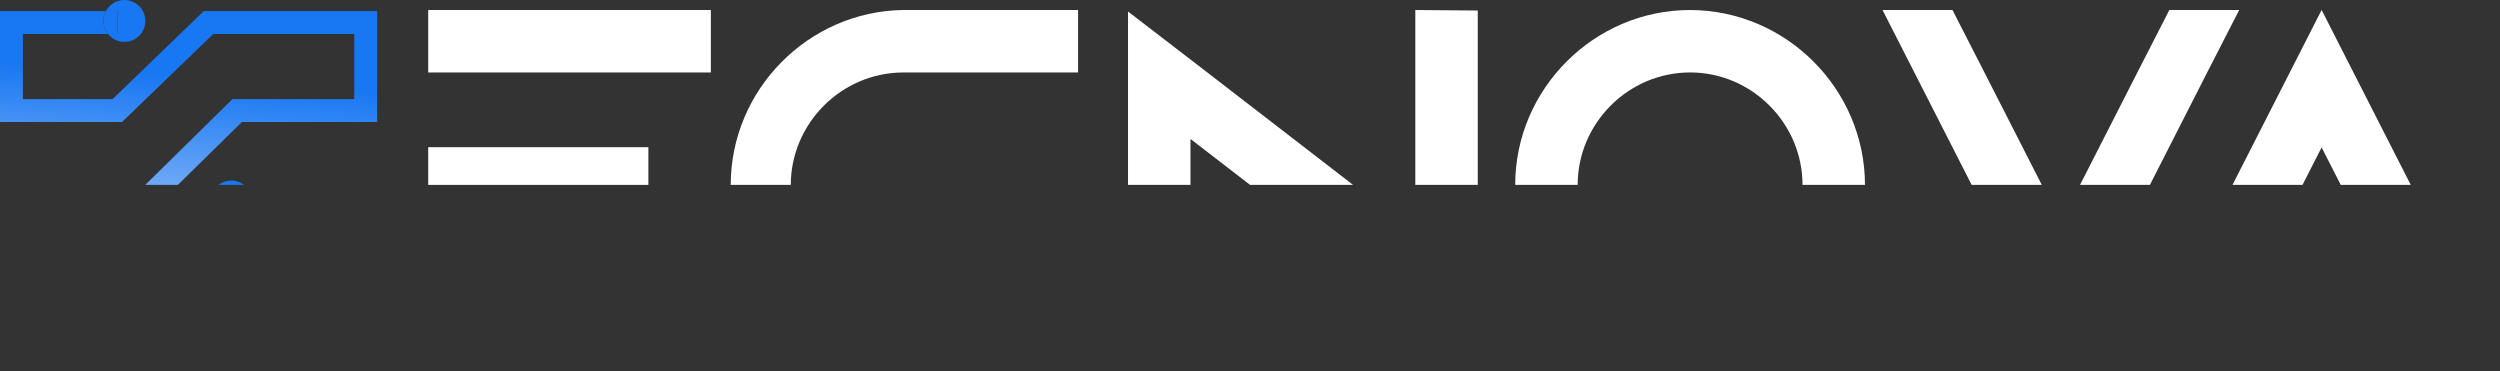<?xml version="1.0" encoding="UTF-8" standalone="no"?>
<!DOCTYPE svg PUBLIC "-//W3C//DTD SVG 1.1//EN" "http://www.w3.org/Graphics/SVG/1.1/DTD/svg11.dtd">
<svg width="100%" height="100%" viewBox="0 0 1494 222" version="1.1" xmlns="http://www.w3.org/2000/svg" xmlns:xlink="http://www.w3.org/1999/xlink" xml:space="preserve" xmlns:serif="http://www.serif.com/" style="fill-rule:evenodd;clip-rule:evenodd;stroke-linejoin:round;stroke-miterlimit:2;">
    <rect x="0" y="0" width="1494" height="222" fill="#333333" stroke="none"/>
    <rect x="255.9" y="87.96" width="131.57" height="22.525" style="fill:white;"/>
    <rect x="255.9" y="5.99" width="168.9" height="37.32" style="fill:white;"/>
    <path d="M436.686,110.485C436.686,110.483 436.686,110.482 436.686,110.48C436.686,53.693 482.969,6.765 539.75,5.98L644.25,5.98L644.25,43.31L539.75,43.31C502.918,43.365 472.627,73.655 472.57,110.485L436.686,110.485Z" style="fill:white;"/>
    <path d="M674.1,110.485L674.1,6.89L711.43,35.55L808.595,110.485L747.03,110.485L711.43,83.03L711.43,110.485L674.1,110.485Z" style="fill:white;"/>
    <path d="M845.79,110.485L845.79,5.99L883.11,6.29L883.11,110.485L845.79,110.485Z" style="fill:white;"/>
    <path d="M905.49,110.485C905.498,53.159 952.673,5.99 1010,5.99C1067.31,6.05 1114.44,53.182 1114.51,110.485L1077.18,110.485L1077.18,110.47C1077.18,73.616 1046.85,43.29 1010,43.29C973.146,43.29 942.82,73.616 942.82,110.47C942.82,110.475 942.82,110.48 942.82,110.485L905.49,110.485Z" style="fill:white;"/>
    <path d="M1178.26,110.485L1144.03,43.32L1125,5.99L1166.8,5.99L1185.91,43.32L1220.17,110.485L1178.26,110.485Z" style="fill:white;"/>
    <path d="M1243.03,110.485L1277.28,43.32L1296.39,5.99L1338.14,5.99L1319,43.32L1284.78,110.485L1243.03,110.485Z" style="fill:white;"/>
    <path d="M1334.14,110.485L1387.4,5.96L1440.66,110.485L1398.83,110.485L1387.4,88.08L1375.97,110.485L1334.14,110.485Z" style="fill:white;"/>
    <g transform="matrix(1,0,0,1,-253,-639.35)">
        <path d="M339.805,749.835L391.89,698.59L464.71,698.59L464.71,659.65L380.46,659.65L325.91,712.27L253,712.27L253,645.97L316.297,645.97C315.354,647.728 314.82,649.737 314.82,651.87C314.82,654.809 315.835,657.513 317.533,659.65L266.68,659.65L266.68,698.59L320.25,698.59L374.79,645.97L478.39,645.97L478.39,712.27L397.56,712.27L359.283,749.835L339.805,749.835Z" style="fill:url(#_Linear1);"/>
    </g>
    <path d="M130.571,110.485C132.684,108.858 135.33,107.89 138.2,107.89C141.07,107.89 143.716,108.858 145.829,110.485L130.571,110.485Z" style="fill:url(#_Linear2);"/>
    <path d="M63.297,6.62C65.407,2.681 69.563,0 74.34,0C81.25,0 86.86,5.61 86.86,12.52C86.86,19.43 81.25,25.04 74.34,25.04C70.369,25.04 66.827,23.187 64.533,20.3L70.17,20.3L70.17,6.62L63.297,6.62Z" style="fill:url(#_Linear3);"/>
    <path d="M64.533,20.3C62.835,18.163 61.82,15.459 61.82,12.52C61.82,10.387 62.354,8.378 63.297,6.62L70.17,6.62L70.17,20.3L64.533,20.3Z" style="fill:url(#_Linear4);"/>
    <defs>
        <linearGradient id="_Linear1" x1="0" y1="0" x2="1" y2="0" gradientUnits="userSpaceOnUse" gradientTransform="matrix(-14.88,178.59,-178.59,-14.88,365.16,685.56)"><stop offset="0" style="stop-color:rgb(24,119,242);stop-opacity:1"/><stop offset="1" style="stop-color:white;stop-opacity:1"/></linearGradient>
        <linearGradient id="_Linear2" x1="0" y1="0" x2="1" y2="0" gradientUnits="userSpaceOnUse" gradientTransform="matrix(-372.345,4468.64,-4468.64,-372.345,3733.44,1354.88)"><stop offset="0" style="stop-color:rgb(24,119,242);stop-opacity:1"/><stop offset="1" style="stop-color:black;stop-opacity:1"/></linearGradient>
        <linearGradient id="_Linear3" x1="0" y1="0" x2="1" y2="0" gradientUnits="userSpaceOnUse" gradientTransform="matrix(-372.595,4468.64,-4468.64,-372.595,1860.19,1071.96)"><stop offset="0" style="stop-color:rgb(24,119,242);stop-opacity:1"/><stop offset="1" style="stop-color:black;stop-opacity:1"/></linearGradient>
        <linearGradient id="_Linear4" x1="0" y1="0" x2="1" y2="0" gradientUnits="userSpaceOnUse" gradientTransform="matrix(-372.595,4468.64,-4468.64,-372.595,1860.19,1071.96)"><stop offset="0" style="stop-color:rgb(24,119,242);stop-opacity:1"/><stop offset="1" style="stop-color:black;stop-opacity:1"/></linearGradient>
    </defs>
</svg>
